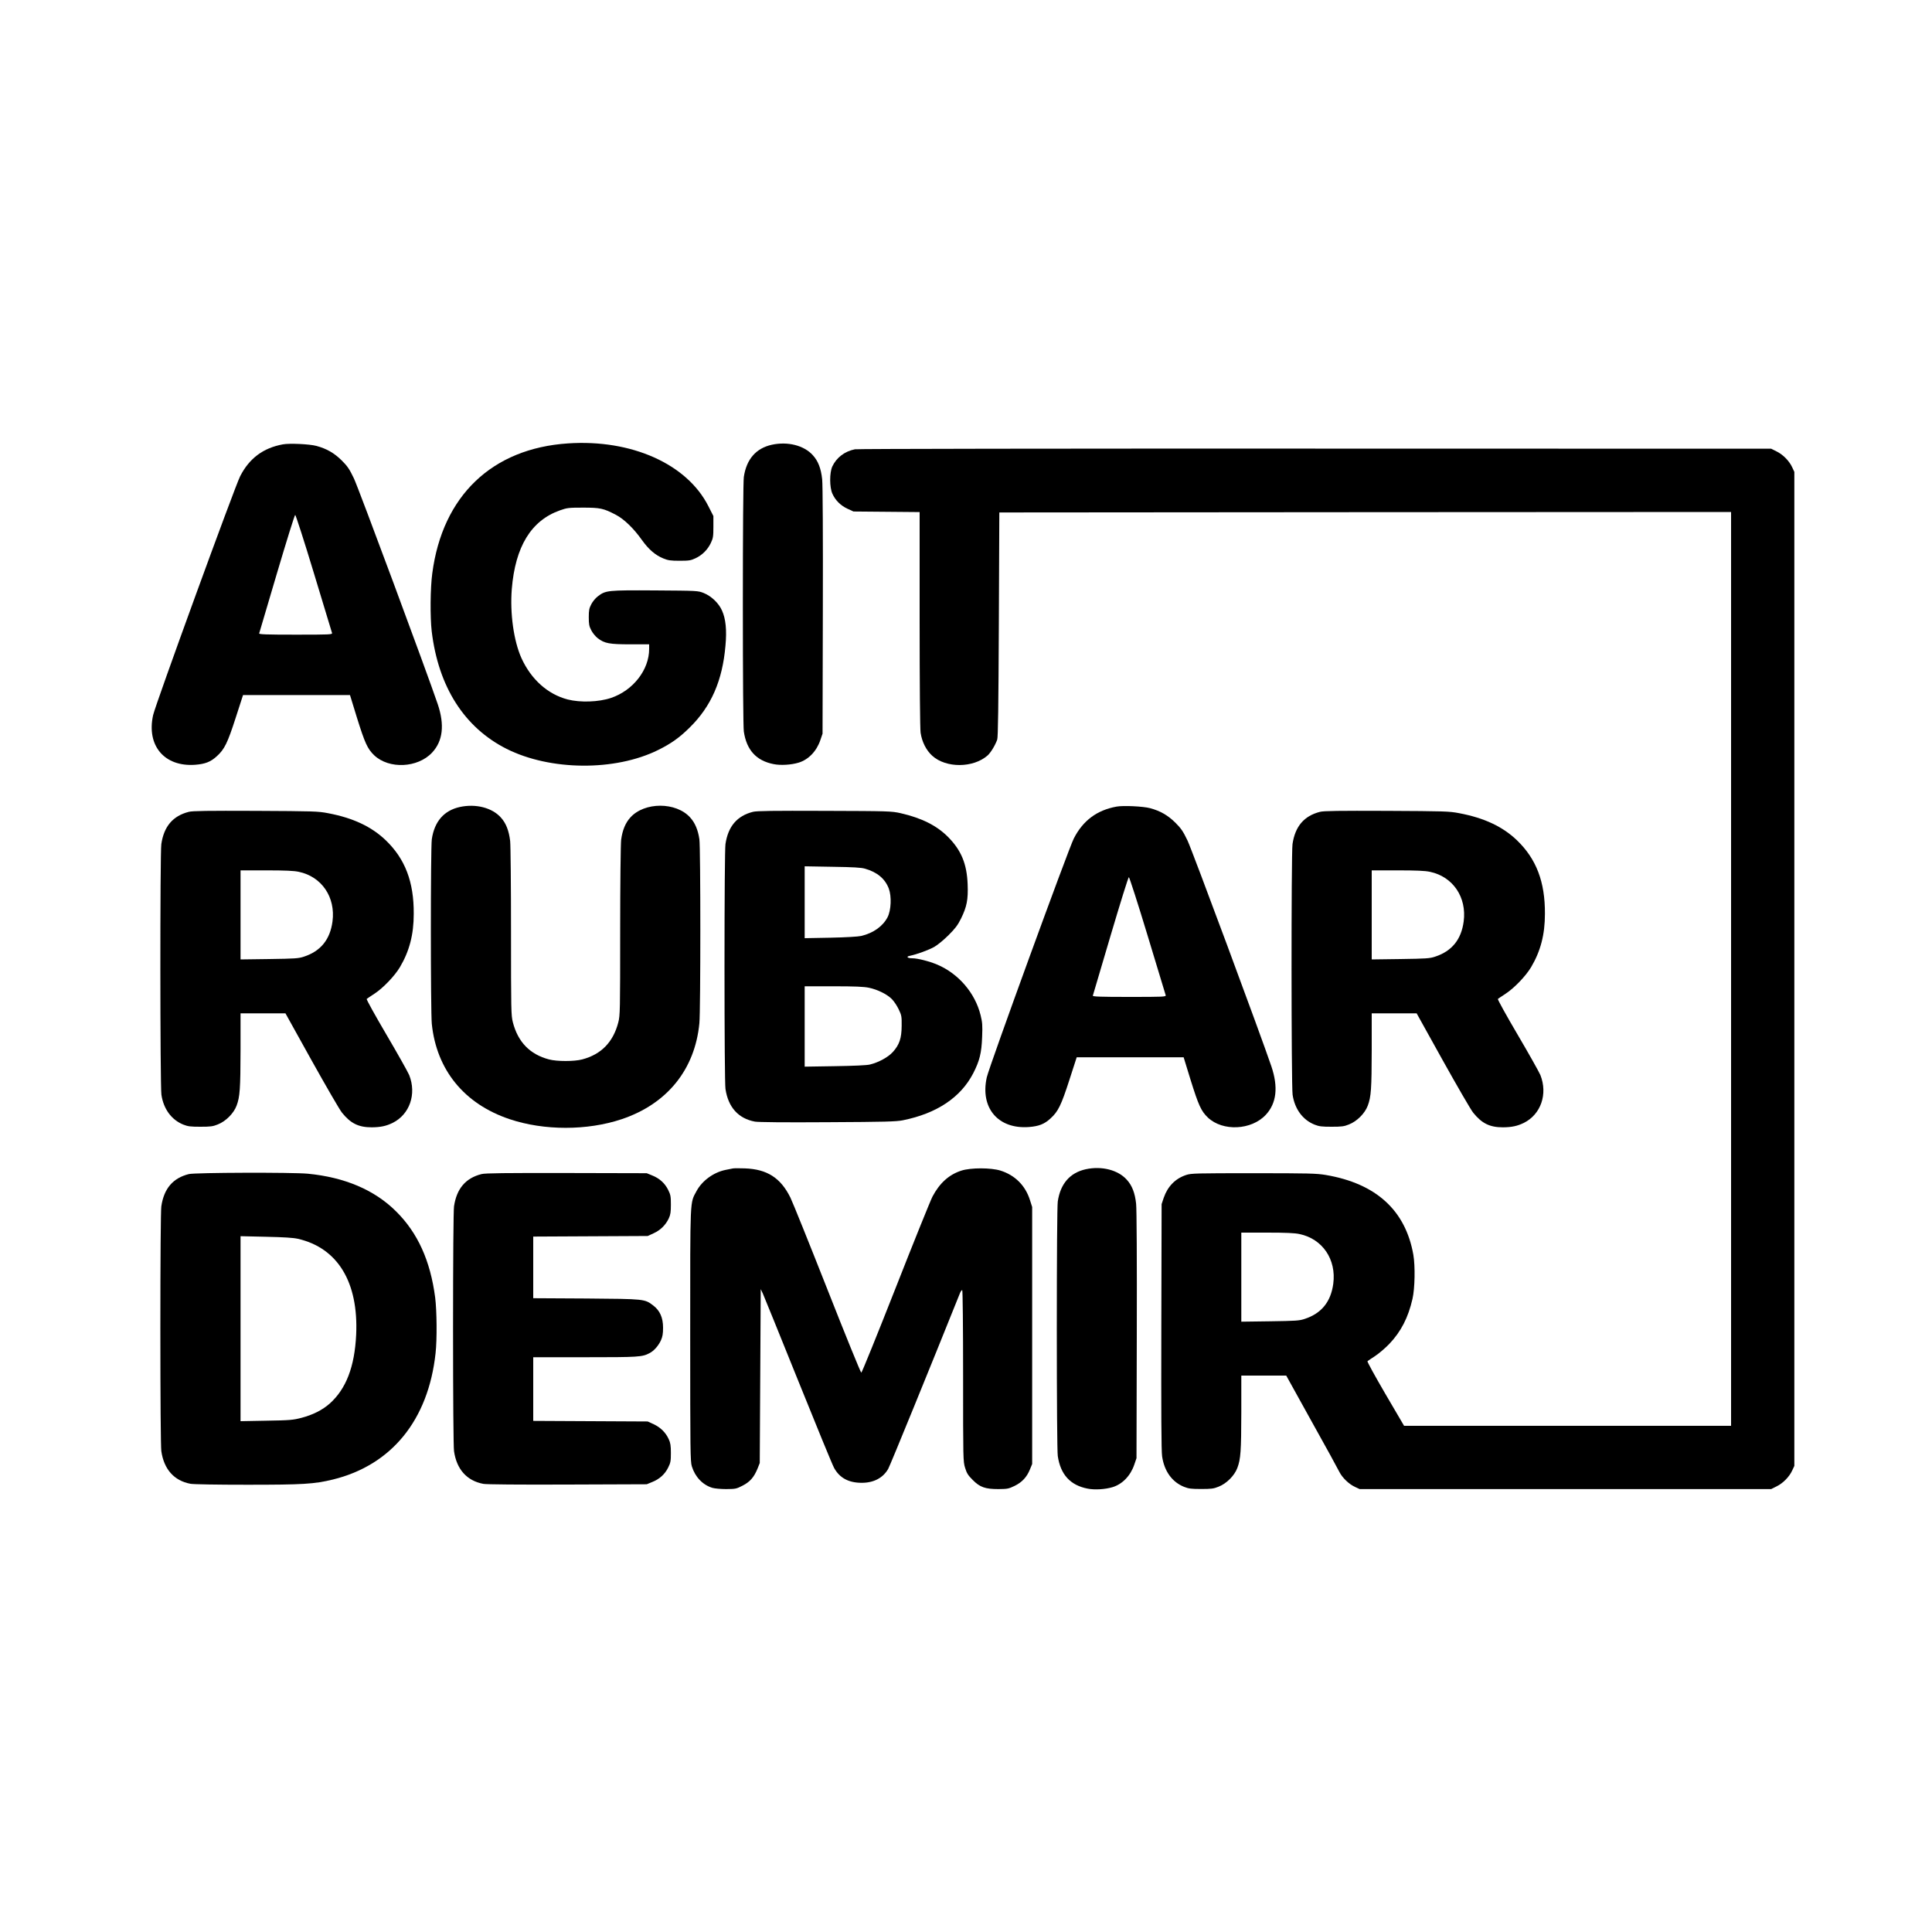 <?xml version="1.0" standalone="no"?>
<!DOCTYPE svg PUBLIC "-//W3C//DTD SVG 20010904//EN"
 "http://www.w3.org/TR/2001/REC-SVG-20010904/DTD/svg10.dtd">
<svg version="1.0" xmlns="http://www.w3.org/2000/svg"
 width="2000pt" height="2000pt" viewBox="0 0 2000 2000"
 preserveAspectRatio="xMidYMid meet">

<g transform="translate(0,2000) scale(0.1,-0.1)"
fill="#000000" stroke="none">
<path d="M5880 15410 c-787 -52 -1300 -543 -1405 -1345 -21 -154 -23 -453 -6
-600 69 -575 337 -996 775 -1217 452 -227 1123 -233 1569 -12 134 66 222 129
328 234 222 219 338 485 369 846 15 161 3 278 -36 364 -34 77 -110 149 -189
181 -60 24 -62 24 -503 27 -493 3 -512 1 -593 -61 -24 -18 -54 -54 -68 -82
-22 -42 -26 -63 -26 -135 0 -72 4 -93 26 -135 14 -28 44 -64 67 -82 71 -54
121 -63 339 -63 l193 0 0 -48 c0 -217 -167 -430 -395 -507 -128 -43 -317 -49
-448 -16 -207 54 -378 207 -479 428 -80 178 -120 463 -100 715 36 441 201 710
499 815 73 26 89 28 238 28 178 0 212 -7 340 -74 85 -44 186 -142 270 -261 70
-98 140 -158 222 -191 48 -20 76 -24 168 -24 98 0 116 3 165 26 70 33 126 89
159 159 23 49 26 67 26 167 l0 111 -53 104 c-221 435 -795 692 -1452 648z"/>
<path d="M2928 15400 c-203 -37 -347 -144 -442 -330 -54 -105 -877 -2363 -901
-2473 -70 -316 117 -537 435 -514 104 8 161 30 225 89 79 72 110 135 195 398
l76 235 554 0 553 0 71 -231 c83 -266 110 -326 180 -393 154 -145 450 -131
599 28 112 120 131 287 58 503 -111 327 -823 2245 -868 2337 -46 96 -66 125
-126 185 -78 77 -157 122 -262 150 -70 19 -279 29 -347 16z m321 -1332 c101
-332 186 -611 188 -620 5 -17 -18 -18 -377 -18 -301 0 -381 3 -377 13 2 6 85
285 183 619 99 334 184 608 190 608 5 0 93 -271 193 -602z"/>
<path d="M7990 15396 c-164 -36 -263 -150 -290 -334 -6 -40 -10 -567 -10
-1317 0 -750 4 -1277 10 -1317 28 -192 129 -303 308 -338 73 -15 183 -8 259
15 102 31 186 118 225 233 l23 67 3 1274 c2 767 -1 1309 -7 1360 -12 112 -42
189 -96 248 -91 102 -260 145 -425 109z"/>
<path d="M8850 15349 c-106 -21 -191 -86 -234 -178 -30 -66 -29 -217 1 -282
31 -69 85 -122 155 -155 l63 -29 343 -3 342 -3 0 -1107 c0 -676 4 -1134 10
-1177 14 -95 58 -182 121 -239 143 -129 423 -127 572 3 33 30 78 103 100 164
9 23 13 347 17 1192 l5 1160 3788 3 3787 2 0 -4730 0 -4730 -1692 0 -1693 0
-194 331 c-106 182 -190 334 -185 338 5 4 41 29 80 54 39 26 105 82 146 125
121 127 196 273 240 466 25 109 29 339 9 456 -81 461 -386 739 -908 827 -97
16 -176 18 -748 18 -591 0 -644 -1 -695 -18 -113 -37 -192 -118 -233 -236
l-22 -66 -3 -1265 c-2 -905 0 -1288 8 -1345 22 -154 103 -267 228 -317 48 -19
76 -22 177 -22 103 0 129 3 180 24 82 32 164 114 194 194 35 93 40 175 41 579
l0 377 233 0 232 0 262 -473 c145 -259 274 -495 288 -524 31 -61 99 -127 163
-156 l47 -22 2130 0 2130 0 56 28 c66 32 132 99 162 165 l22 47 0 5145 0 5145
-22 47 c-30 66 -96 133 -162 165 l-56 28 -4720 1 c-2665 1 -4739 -2 -4765 -7z
m4603 -8124 c238 -50 382 -263 349 -514 -25 -187 -122 -307 -295 -364 -56 -19
-92 -21 -359 -25 l-298 -4 0 461 0 461 268 0 c193 0 286 -4 335 -15z"/>
<path d="M4760 11646 c-164 -36 -263 -150 -290 -334 -13 -93 -13 -1781 0
-1911 49 -478 337 -830 807 -987 356 -119 801 -119 1158 0 471 158 759 514
805 994 13 139 13 1813 0 1904 -14 96 -45 170 -95 225 -146 163 -474 163 -620
0 -51 -56 -82 -132 -95 -231 -5 -39 -10 -463 -10 -942 0 -827 -1 -875 -19
-946 -53 -206 -177 -333 -374 -385 -83 -22 -261 -22 -344 0 -197 52 -321 179
-374 385 -18 71 -19 118 -19 936 0 474 -4 897 -9 941 -13 107 -43 184 -96 242
-91 102 -260 145 -425 109z"/>
<path d="M11558 11650 c-203 -37 -347 -144 -442 -330 -54 -105 -877 -2363
-901 -2473 -70 -316 117 -537 435 -514 104 8 161 30 225 89 79 72 110 135 195
398 l76 235 554 0 553 0 71 -231 c83 -266 110 -326 180 -393 154 -145 450
-131 599 28 112 120 131 287 58 503 -111 327 -823 2245 -868 2337 -46 96 -66
125 -126 185 -78 77 -157 122 -262 150 -70 19 -279 29 -347 16z m321 -1332
c101 -332 186 -611 188 -620 5 -17 -18 -18 -377 -18 -301 0 -381 3 -377 13 2
6 85 285 183 619 99 334 184 608 190 608 5 0 93 -271 193 -602z"/>
<path d="M1955 11596 c-166 -42 -258 -151 -285 -334 -14 -98 -13 -2502 1
-2595 22 -148 105 -260 227 -309 48 -19 76 -22 177 -22 103 0 129 3 180 24 82
32 164 114 194 194 35 93 40 175 41 579 l0 377 233 0 232 0 270 -486 c149
-267 290 -511 315 -542 90 -112 172 -152 309 -152 91 1 148 13 216 46 176 88
249 298 171 495 -13 31 -119 220 -236 419 -117 199 -209 365 -204 369 5 4 41
29 80 54 90 59 209 183 264 275 98 166 143 337 143 552 2 331 -89 568 -289
761 -148 142 -339 232 -599 281 -103 20 -150 21 -750 24 -492 2 -652 0 -690
-10z m1138 -621 c238 -50 382 -263 349 -514 -25 -187 -122 -307 -295 -364 -56
-19 -92 -21 -359 -25 l-298 -4 0 461 0 461 268 0 c193 0 286 -4 335 -15z"/>
<path d="M7795 11596 c-165 -41 -258 -151 -285 -334 -6 -40 -10 -549 -10
-1267 0 -718 4 -1227 10 -1267 28 -190 133 -307 305 -339 36 -6 304 -9 753 -6
596 3 709 6 779 20 351 71 598 236 728 487 66 129 86 210 92 376 5 120 2 152
-16 225 -57 231 -230 431 -450 524 -84 35 -203 65 -257 65 -50 0 -68 17 -27
25 76 16 198 61 255 93 35 20 101 75 148 122 68 68 94 102 128 170 61 124 75
198 69 355 -8 212 -66 353 -203 491 -117 118 -273 196 -491 246 -95 21 -119
22 -788 24 -530 2 -702 0 -740 -10z m1161 -589 c126 -36 207 -105 245 -206 30
-81 24 -224 -13 -296 -49 -94 -147 -164 -273 -194 -29 -7 -164 -15 -317 -18
l-268 -5 0 372 0 372 288 -5 c215 -3 300 -8 338 -20z m39 -1232 c90 -19 187
-67 237 -117 22 -22 54 -70 71 -106 30 -62 32 -74 31 -172 -1 -128 -23 -194
-91 -270 -49 -54 -147 -108 -238 -130 -31 -8 -169 -14 -362 -17 l-313 -5 0
416 0 416 298 0 c223 0 314 -4 367 -15z"/>
<path d="M13665 11596 c-166 -42 -258 -151 -285 -334 -14 -98 -13 -2502 1
-2595 22 -148 105 -260 227 -309 48 -19 76 -22 177 -22 103 0 129 3 180 24 82
32 164 114 194 194 35 93 40 175 41 579 l0 377 233 0 232 0 270 -486 c149
-267 290 -511 315 -542 90 -112 172 -152 309 -152 91 1 148 13 216 46 176 88
249 298 171 495 -13 31 -119 220 -236 419 -117 199 -209 365 -204 369 5 4 41
29 80 54 90 59 209 183 264 275 98 166 143 337 143 552 2 331 -89 568 -289
761 -148 142 -339 232 -599 281 -103 20 -150 21 -750 24 -492 2 -652 0 -690
-10z m1138 -621 c238 -50 382 -263 349 -514 -25 -187 -122 -307 -295 -364 -56
-19 -92 -21 -359 -25 l-298 -4 0 461 0 461 268 0 c193 0 286 -4 335 -15z"/>
<path d="M7585 7904 c-11 -2 -45 -9 -75 -15 -123 -25 -242 -112 -299 -218 -70
-132 -66 -41 -66 -1491 0 -1203 1 -1309 17 -1360 34 -110 113 -192 212 -222
23 -7 87 -13 143 -13 96 1 105 2 169 35 78 40 119 87 156 177 l23 58 5 900 5
900 22 -46 c12 -26 175 -429 363 -895 188 -467 356 -876 374 -909 57 -104 150
-155 287 -155 123 0 219 50 273 143 19 32 434 1049 743 1819 8 21 19 35 24 32
5 -3 9 -380 9 -889 0 -868 0 -884 21 -951 17 -56 31 -77 78 -124 75 -76 130
-95 267 -95 93 1 105 3 167 33 78 38 127 92 159 171 l23 56 0 1330 0 1330 -23
72 c-47 150 -155 258 -305 305 -99 31 -309 31 -404 0 -129 -41 -226 -129 -300
-269 -22 -43 -195 -471 -383 -950 -189 -480 -348 -873 -354 -873 -6 0 -164
388 -351 863 -187 474 -359 901 -383 950 -101 204 -241 294 -472 302 -58 2
-114 2 -125 -1z"/>
<path d="M11240 7896 c-164 -36 -263 -150 -290 -334 -6 -40 -10 -567 -10
-1317 0 -750 4 -1277 10 -1317 28 -192 129 -303 308 -338 73 -15 183 -8 259
15 102 31 186 118 225 233 l23 67 3 1274 c2 767 -1 1309 -7 1360 -12 112 -42
189 -96 248 -91 102 -260 145 -425 109z"/>
<path d="M1955 7846 c-165 -41 -258 -150 -285 -334 -6 -40 -10 -549 -10 -1267
0 -718 4 -1227 10 -1267 27 -188 132 -306 301 -338 30 -6 281 -10 588 -10 580
0 693 7 887 54 608 149 988 616 1063 1308 16 143 13 438 -4 575 -50 383 -181
671 -405 893 -223 222 -531 353 -915 390 -160 15 -1166 12 -1230 -4z m1129
-670 c413 -95 628 -450 603 -993 -16 -332 -104 -560 -273 -712 -76 -67 -174
-117 -292 -148 -89 -23 -119 -26 -364 -30 l-268 -5 0 957 0 958 263 -6 c186
-4 282 -10 331 -21z"/>
<path d="M4985 7846 c-165 -41 -258 -151 -285 -334 -6 -40 -10 -549 -10 -1267
0 -718 4 -1227 10 -1267 27 -189 133 -307 304 -339 33 -6 361 -9 872 -7 l819
3 56 23 c76 30 132 81 166 150 25 50 28 68 28 152 0 75 -5 105 -22 141 -31 69
-85 122 -155 155 l-63 29 -592 3 -593 3 0 329 0 330 538 0 c556 0 590 2 667
43 45 23 91 76 117 132 17 39 22 68 22 131 0 104 -33 177 -101 229 -90 69 -87
68 -695 73 l-548 3 0 319 0 319 593 3 592 3 63 29 c70 32 124 86 156 155 17
37 21 65 21 141 0 84 -3 102 -28 152 -34 69 -90 120 -166 150 l-56 23 -830 2
c-634 1 -842 -1 -880 -11z"/>
</g>
</svg>
